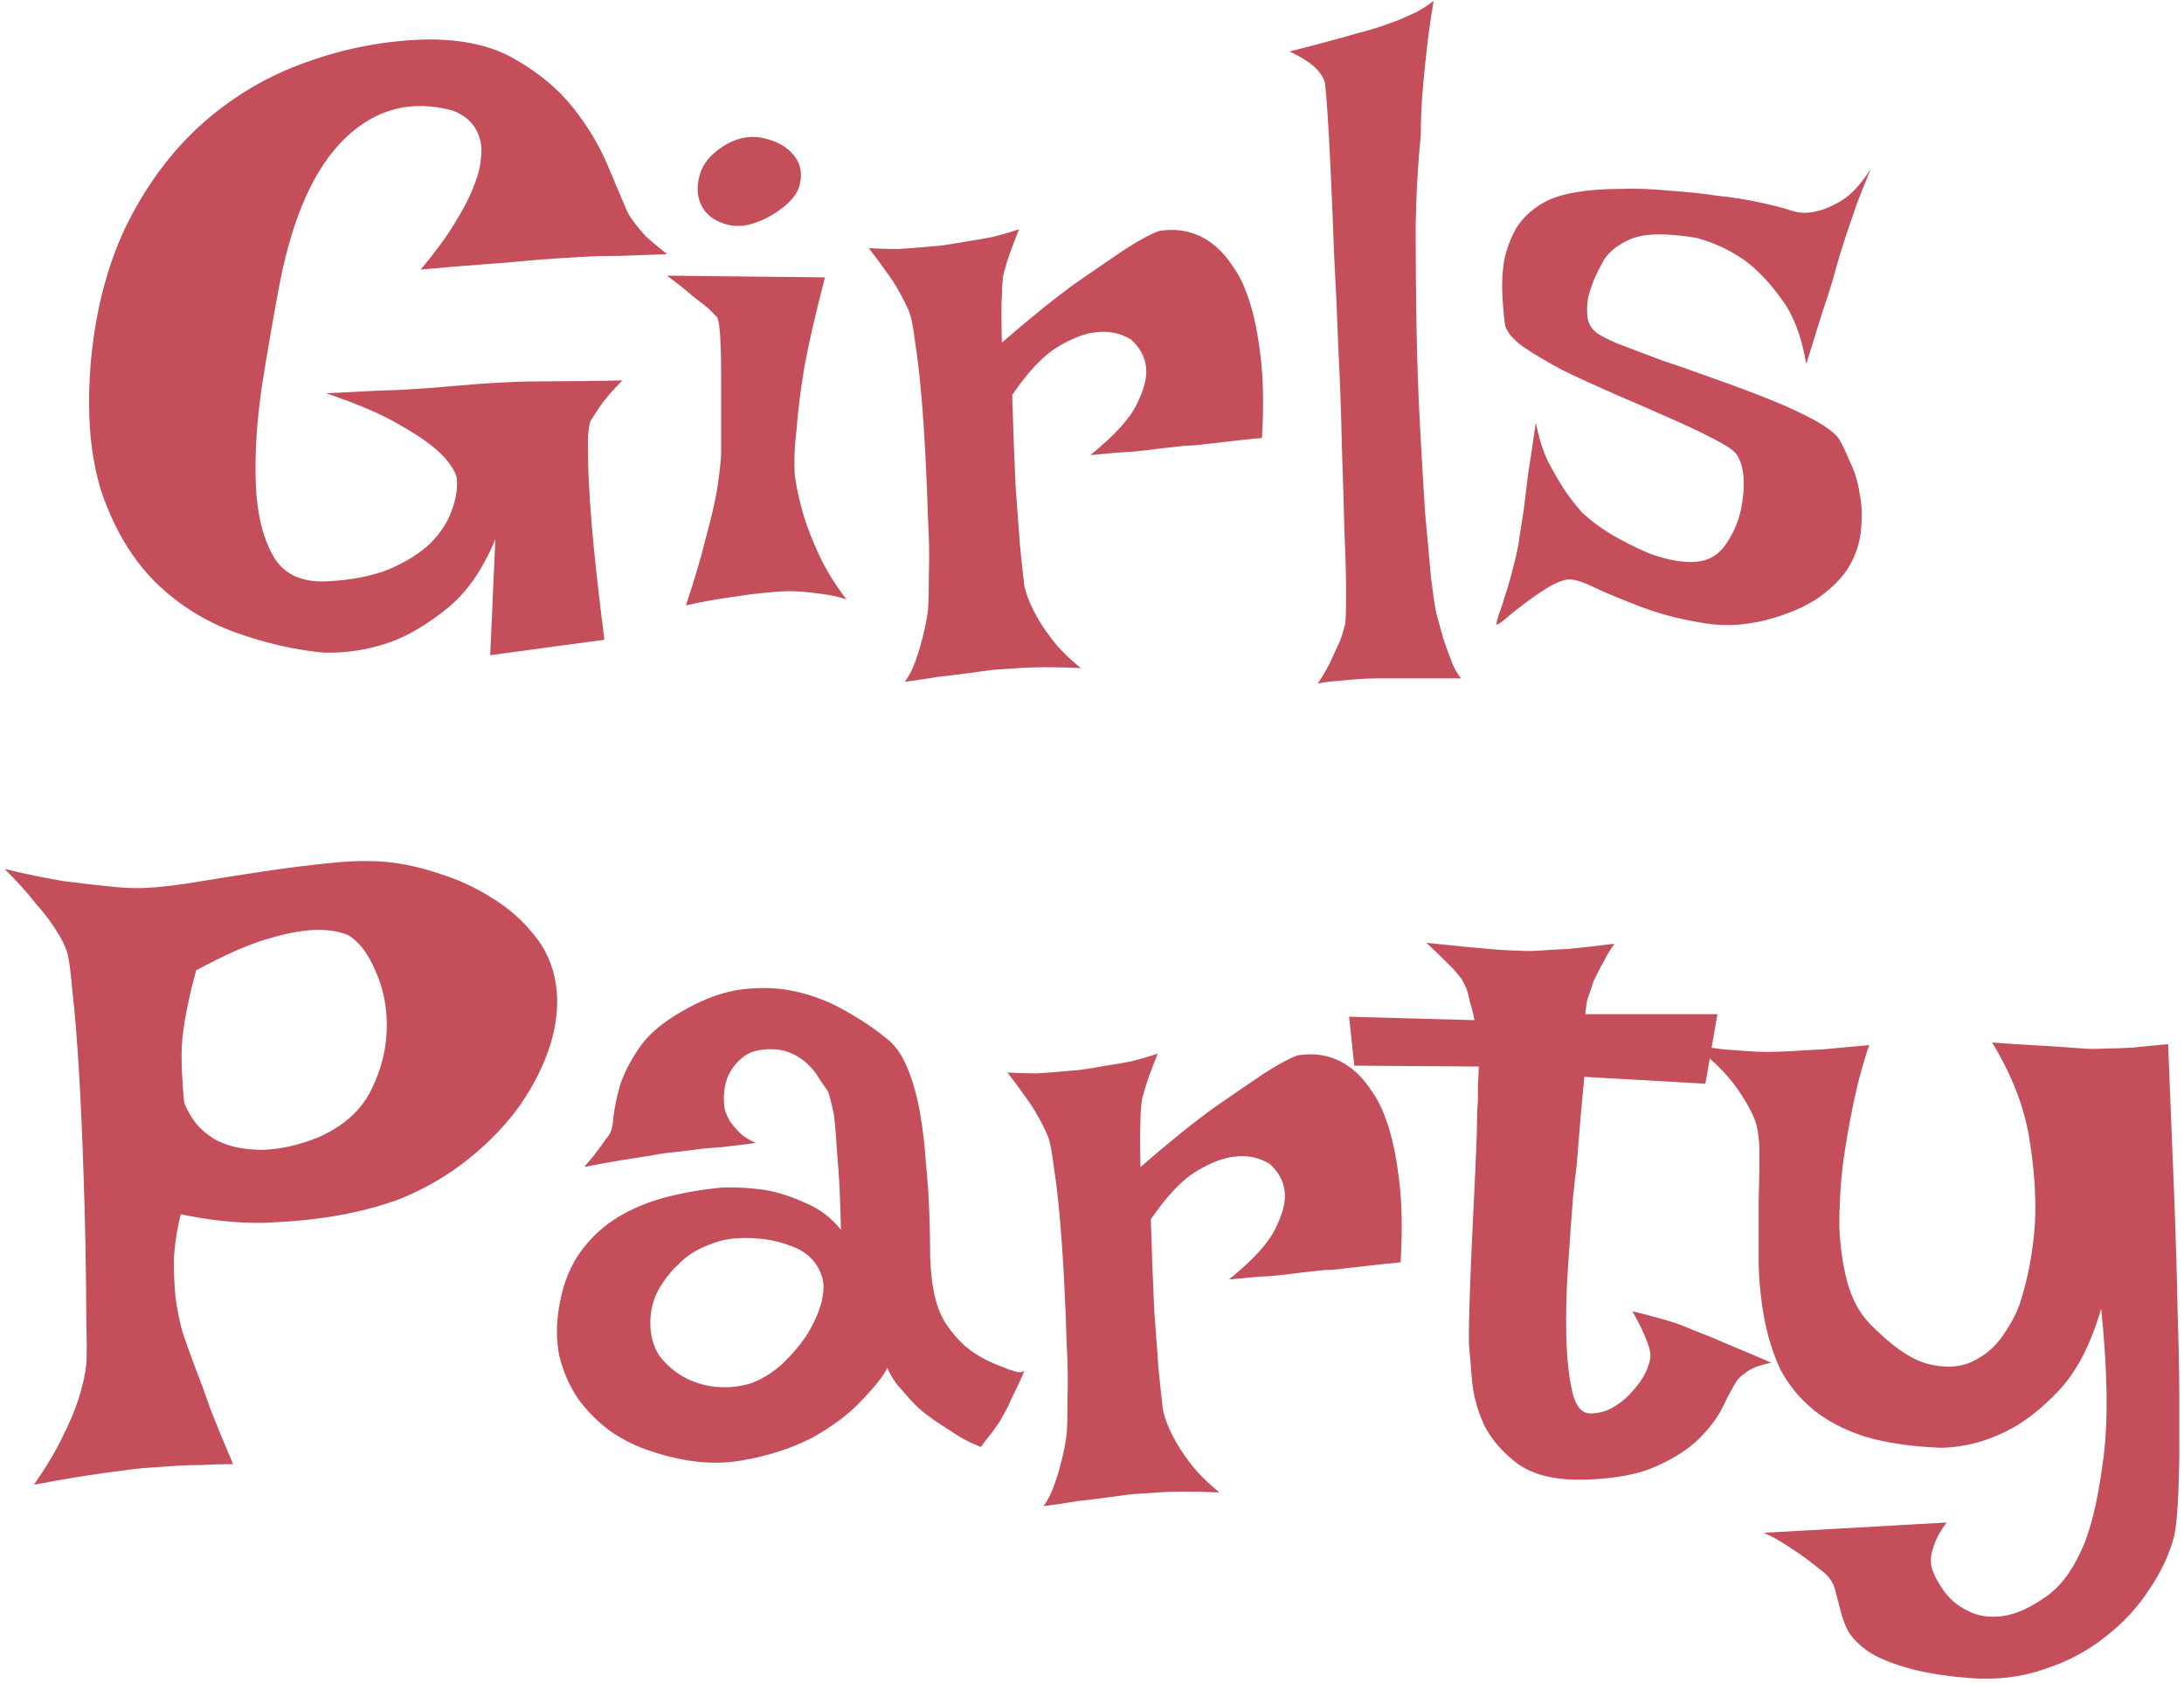 <?xml version="1.0" encoding="UTF-8"?> <svg xmlns="http://www.w3.org/2000/svg" width="318" height="245" viewBox="0 0 318 245" fill="none"><path d="M61.875 5.75C67.208 5.667 71.583 6.625 75 8.625C78.5 10.625 81.333 13 83.5 15.75C85.667 18.5 87.333 21.292 88.5 24.125C89.667 26.875 90.583 29.042 91.25 30.625C91.417 31.042 91.75 31.583 92.25 32.25C92.667 32.833 93.25 33.542 94 34.375C94.833 35.125 95.875 36 97.125 37C94.542 37.083 92.25 37.167 90.25 37.25C88.25 37.25 86.542 37.292 85.125 37.375C83.542 37.458 82.125 37.542 80.875 37.625C79.625 37.708 78.083 37.833 76.25 38C74.583 38.167 72.542 38.333 70.125 38.5C67.708 38.667 64.75 38.917 61.25 39.25C63.333 36.75 64.958 34.542 66.125 32.625C67.375 30.625 68.292 28.875 68.875 27.375C69.542 25.792 69.917 24.417 70 23.25C70.167 22.083 70.125 21.083 69.875 20.25C69.375 18.333 68.083 16.958 66 16.125C60 14.458 54.75 15.792 50.25 20.125C45.833 24.375 42.667 31.375 40.75 41.125C39.833 45.958 38.958 51 38.125 56.25C37.375 61.417 37.083 66.167 37.25 70.5C37.417 74.75 38.25 78.208 39.75 80.875C41.25 83.542 43.833 84.792 47.5 84.625C51.083 84.458 54.125 83.875 56.625 82.875C59.125 81.792 61.125 80.542 62.625 79.125C64.125 77.625 65.167 76.042 65.75 74.375C66.417 72.625 66.667 71 66.5 69.5C66.167 68.333 65.292 67.083 63.875 65.75C62.625 64.583 60.75 63.292 58.25 61.875C55.75 60.375 52.167 58.833 47.5 57.25C51.917 57 55.542 56.833 58.375 56.75C61.292 56.583 63.583 56.417 65.25 56.25C67.25 56.083 68.792 55.958 69.875 55.875C70.875 55.792 72.333 55.708 74.25 55.625C75.917 55.542 78.042 55.5 80.625 55.5C83.292 55.5 86.625 55.458 90.625 55.375C89.125 56.875 87.958 58.25 87.125 59.5C86.708 60.167 86.333 60.75 86 61.25C85.667 62.083 85.542 63.792 85.625 66.375C85.625 68.542 85.792 71.75 86.125 76C86.458 80.167 87.083 85.875 88 93.125L71.375 95.375L72.125 78.5C70.208 83.083 67.792 86.5 64.875 88.75C62.042 91 59.333 92.583 56.75 93.5C53.667 94.583 50.458 95.083 47.125 95C42.792 94.583 38.458 93.583 34.125 92C29.792 90.417 25.958 88 22.625 84.75C19.292 81.417 16.708 77.125 14.875 71.875C13.125 66.625 12.583 60.125 13.25 52.375C14 44.625 15.833 37.875 18.75 32.125C21.75 26.292 25.458 21.458 29.875 17.625C34.292 13.792 39.25 10.917 44.75 9C50.333 7 56.042 5.917 61.875 5.75ZM97.125 40.125L120.125 40.375C118.792 45.458 117.792 49.792 117.125 53.375C116.542 56.958 116.167 59.958 116 62.375C115.667 65.125 115.583 67.458 115.75 69.375C116 71.125 116.417 73 117 75C117.5 76.667 118.25 78.583 119.25 80.75C120.25 82.917 121.583 85.083 123.25 87.25C122.25 86.917 121.167 86.667 120 86.5C118.833 86.333 117.75 86.208 116.75 86.125C115.583 86.042 114.417 86.042 113.25 86.125C112.083 86.208 110.792 86.333 109.375 86.5C108.208 86.667 106.792 86.875 105.125 87.125C103.458 87.375 101.708 87.708 99.875 88.125C101.125 84.375 102.083 81.125 102.75 78.375C103.5 75.625 104.042 73.333 104.375 71.5C104.708 69.333 104.917 67.583 105 66.25C105 64.583 105 62.708 105 60.625C105 58.458 105 56.375 105 54.375C105 52.375 104.958 50.625 104.875 49.125C104.792 47.542 104.625 46.542 104.375 46.125L103.125 44.875C102.625 44.458 101.875 43.875 100.875 43.125C99.958 42.292 98.708 41.292 97.125 40.125ZM106 20.875C107.75 19.958 109.5 19.708 111.25 20.125C113.083 20.542 114.5 21.333 115.5 22.5C116.5 23.667 116.833 25.042 116.5 26.625C116.25 28.208 114.917 29.75 112.5 31.25C110.083 32.667 107.958 33.167 106.125 32.75C104.292 32.333 103 31.458 102.25 30.125C101.5 28.792 101.375 27.25 101.875 25.5C102.375 23.667 103.75 22.125 106 20.875ZM126.5 36.125C128.083 36.208 129.5 36.25 130.75 36.25C132.083 36.167 133.208 36.083 134.125 36C135.208 35.917 136.167 35.833 137 35.75C138.25 35.583 139.542 35.375 140.875 35.125C142.042 34.958 143.25 34.75 144.5 34.5C145.833 34.167 147.125 33.792 148.375 33.375C147.875 34.625 147.458 35.708 147.125 36.625C146.792 37.542 146.542 38.333 146.375 39C146.125 39.75 146 40.375 146 40.875C145.917 41.458 145.875 42.167 145.875 43C145.792 44.417 145.792 46.708 145.875 49.875C150.208 46.125 153.833 43.208 156.75 41.125C159.75 39.042 162.125 37.417 163.875 36.25C165.958 34.917 167.583 34.042 168.75 33.625C171.833 33.125 174.542 33.833 176.875 35.75C177.875 36.583 178.833 37.708 179.75 39.125C180.667 40.458 181.458 42.25 182.125 44.5C182.792 46.75 183.292 49.458 183.625 52.625C183.958 55.708 184 59.417 183.75 63.75C182 63.917 180.417 64.083 179 64.25C177.667 64.417 176.542 64.542 175.625 64.625C174.542 64.792 173.542 64.875 172.625 64.875L169.25 65.25C168.083 65.417 166.625 65.583 164.875 65.75C163.208 65.833 161.167 66 158.75 66.25C162.25 63.417 164.5 60.958 165.5 58.875C166.583 56.708 167.042 54.917 166.875 53.5C166.708 51.917 165.958 50.542 164.625 49.375C163.042 48.458 161.333 48.125 159.5 48.375C157.917 48.542 156.083 49.25 154 50.5C151.917 51.75 149.708 54.083 147.375 57.5C147.542 62.833 147.708 67.25 147.875 70.75C148.125 74.25 148.333 77.083 148.5 79.25C148.75 81.75 148.958 83.708 149.125 85.125C149.375 86.375 149.875 87.708 150.625 89.125C151.208 90.292 152.042 91.583 153.125 93C154.208 94.417 155.625 95.833 157.375 97.25C153.708 97.083 150.708 97.083 148.375 97.25C146.958 97.333 145.708 97.417 144.625 97.5C143.458 97.667 142.208 97.833 140.875 98C139.708 98.167 138.333 98.333 136.75 98.5C135.25 98.75 133.583 99 131.75 99.25C132.417 98.333 132.958 97.25 133.375 96C133.792 94.833 134.125 93.708 134.375 92.625C134.708 91.375 134.958 90.083 135.125 88.75C135.208 87.583 135.25 85.833 135.25 83.5C135.333 81.167 135.292 78.542 135.125 75.625C135.042 72.625 134.917 69.542 134.75 66.375C134.583 63.125 134.375 60.083 134.125 57.25C133.875 54.417 133.583 51.958 133.25 49.875C133 47.708 132.708 46.208 132.375 45.375C131.958 44.375 131.458 43.375 130.875 42.375C130.375 41.458 129.75 40.5 129 39.5C128.25 38.417 127.417 37.292 126.5 36.125ZM191.875 99.5C192.708 98.25 193.375 97.083 193.875 96C194.375 94.917 194.792 94 195.125 93.25C195.458 92.333 195.708 91.5 195.875 90.75C195.958 90.25 196 88.792 196 86.375C196 83.958 195.917 80.917 195.75 77.25C195.667 73.583 195.542 69.458 195.375 64.875C195.292 60.292 195.125 55.625 194.875 50.875C194.708 46.125 194.5 41.5 194.25 37C194.083 32.5 193.917 28.458 193.75 24.875C193.583 21.208 193.417 18.208 193.25 15.875C193.083 13.542 192.958 12.208 192.875 11.875C192.708 11.375 192.417 10.875 192 10.375C191.167 9.375 189.75 8.417 187.75 7.5C192 6.417 195.25 5.542 197.5 4.875C198.833 4.542 200 4.208 201 3.875C201.917 3.542 202.833 3.208 203.75 2.875C204.5 2.542 205.333 2.167 206.25 1.75C207.167 1.25 208 0.708 208.75 0.125C208.333 2.542 208 4.875 207.75 7.125C207.5 9.375 207.292 11.458 207.125 13.375C206.958 15.542 206.875 17.625 206.875 19.625C206.458 23.708 206.208 28.167 206.125 33C206.125 37.75 206.167 42.583 206.25 47.5C206.333 52.417 206.5 57.208 206.75 61.875C207 66.542 207.25 70.792 207.5 74.625C207.833 78.375 208.125 81.583 208.375 84.25C208.708 86.833 208.958 88.5 209.125 89.25C209.458 90.5 209.792 91.708 210.125 92.875C210.458 93.875 210.833 94.917 211.25 96C211.667 97.167 212.167 98.083 212.75 98.75H200.625C199.542 98.75 198.5 98.792 197.5 98.875C196.583 98.958 195.625 99.042 194.625 99.125C193.625 99.208 192.708 99.333 191.875 99.5ZM272.375 24.625C271.625 26.458 270.958 28.125 270.375 29.625C269.875 31.125 269.417 32.458 269 33.625C268.583 34.958 268.208 36.125 267.875 37.125C267.542 38.292 267.167 39.625 266.75 41.125C266.333 42.458 265.792 44.125 265.125 46.125C264.542 48.042 263.833 50.333 263 53C262.333 49 261.125 45.833 259.375 43.5C257.625 41.083 255.833 39.208 254 37.875C251.833 36.375 249.5 35.292 247 34.625C242.5 33.875 239.25 33.958 237.25 34.875C235.25 35.792 233.917 36.958 233.25 38.375C232.917 38.958 232.542 39.708 232.125 40.625C231.792 41.458 231.5 42.333 231.25 43.25C231.083 44.167 231.042 45.083 231.125 46C231.208 46.917 231.583 47.667 232.25 48.25C232.667 48.667 233.75 49.25 235.5 50C237.25 50.667 239.333 51.458 241.75 52.375C244.25 53.208 246.875 54.125 249.625 55.125C252.458 56.125 255.125 57.125 257.625 58.125C260.125 59.125 262.292 60.125 264.125 61.125C265.958 62.125 267.167 63.042 267.75 63.875C268.25 64.708 268.792 65.833 269.375 67.25C270.042 68.583 270.5 70.083 270.75 71.75C271.083 73.333 271.167 75 271 76.75C270.917 78.417 270.458 80.083 269.625 81.75C268.792 83.417 267.458 84.958 265.625 86.375C263.875 87.792 261.5 88.958 258.5 89.875C255 90.958 251.625 91.25 248.375 90.75C245.125 90.25 242.125 89.5 239.375 88.5C236.708 87.5 234.375 86.542 232.375 85.625C230.375 84.625 228.958 84.208 228.125 84.375C227.208 84.542 226.167 85 225 85.75C223.833 86.5 222.708 87.292 221.625 88.125C220.625 88.875 219.75 89.583 219 90.25C218.25 90.833 217.875 91.042 217.875 90.875C217.875 90.708 218 90.208 218.25 89.375C218.583 88.542 218.917 87.542 219.25 86.375C219.667 85.125 220.042 83.792 220.375 82.375C220.792 80.875 221.083 79.458 221.25 78.125C221.417 77.042 221.625 75.708 221.875 74.125C222.042 72.708 222.25 71 222.5 69C222.833 66.917 223.208 64.417 223.625 61.5C224.042 63.667 224.625 65.542 225.375 67.125C226.208 68.708 227 70.083 227.75 71.25C228.667 72.583 229.542 73.708 230.375 74.625C231.625 75.792 233.083 76.875 234.75 77.875C236.5 78.875 238.25 79.75 240 80.5C241.75 81.167 243.417 81.583 245 81.75C246.583 81.917 247.917 81.75 249 81.25C250.083 80.75 251 79.833 251.75 78.5C252.583 77.167 253.167 75.708 253.5 74.125C253.833 72.542 253.958 71.042 253.875 69.625C253.792 68.125 253.417 66.917 252.75 66C252.25 65.417 251.083 64.667 249.25 63.75C247.5 62.833 245.375 61.833 242.875 60.75C240.458 59.667 237.875 58.542 235.125 57.375C232.458 56.208 229.917 55.042 227.5 53.875C225.167 52.625 223.208 51.458 221.625 50.375C220.125 49.208 219.292 48.167 219.125 47.25C218.958 45.917 218.833 44.458 218.75 42.875C218.667 41.208 218.75 39.583 219 38C219.333 36.333 219.917 34.75 220.75 33.25C221.667 31.75 223 30.5 224.75 29.5C225.917 28.833 227.458 28.333 229.375 28C231.292 27.667 233.417 27.5 235.75 27.5C238.083 27.417 240.5 27.5 243 27.75C245.5 27.917 247.875 28.167 250.125 28.5C252.458 28.75 254.542 29.083 256.375 29.5C258.292 29.917 259.75 30.292 260.75 30.625C261.917 31.042 263.167 31.083 264.5 30.75C265.667 30.5 266.917 29.958 268.25 29.125C269.583 28.292 270.958 26.792 272.375 24.625ZM0.688 126.5C3.854 127.25 6.688 127.833 9.188 128.25C11.771 128.583 13.938 128.833 15.688 129C17.771 129.25 19.604 129.333 21.188 129.25C23.188 129.167 25.688 128.875 28.688 128.375C31.688 127.875 34.854 127.375 38.188 126.875C41.521 126.375 44.812 125.958 48.062 125.625C51.312 125.292 54.146 125.25 56.562 125.5C58.979 125.75 61.521 126.333 64.188 127.25C66.854 128.083 69.354 129.25 71.688 130.75C74.021 132.167 76.021 133.917 77.688 136C79.438 138.083 80.521 140.5 80.938 143.25C81.354 145.917 81.104 148.792 80.188 151.875C79.271 154.875 77.812 157.833 75.812 160.75C73.812 163.583 71.312 166.208 68.312 168.625C65.312 171.042 61.979 173 58.312 174.5C55.396 175.583 52.229 176.417 48.812 177C45.896 177.5 42.479 177.833 38.562 178C34.729 178.083 30.646 177.667 26.312 176.75C25.729 179.167 25.396 181.417 25.312 183.5C25.312 185.5 25.396 187.292 25.562 188.875C25.812 190.708 26.146 192.375 26.562 193.875C27.062 195.375 27.688 197.125 28.438 199.125C29.104 200.792 29.854 202.833 30.688 205.25C31.604 207.583 32.688 210.208 33.938 213.125C32.438 213.125 30.979 213.167 29.562 213.25C28.146 213.25 26.854 213.292 25.688 213.375C24.354 213.458 23.104 213.542 21.938 213.625C20.604 213.708 19.104 213.875 17.438 214.125C16.021 214.292 14.229 214.542 12.062 214.875C9.979 215.208 7.604 215.625 4.938 216.125C6.688 213.625 8.062 211.333 9.062 209.25C10.146 207.083 10.938 205.208 11.438 203.625C12.021 201.792 12.396 200.125 12.562 198.625C12.646 197.375 12.646 195.167 12.562 192C12.562 188.833 12.521 185.167 12.438 181C12.354 176.833 12.229 172.458 12.062 167.875C11.896 163.292 11.688 159 11.438 155C11.188 150.917 10.896 147.417 10.562 144.5C10.312 141.583 10.062 139.667 9.812 138.75C9.479 137.667 8.896 136.5 8.062 135.25C7.396 134.167 6.438 132.917 5.188 131.5C4.021 130 2.521 128.333 0.688 126.5ZM26.562 151.125C26.479 151.958 26.438 152.833 26.438 153.75C26.438 155.5 26.562 157.75 26.812 160.5C27.396 161.917 28.104 163.083 28.938 164C29.854 164.917 30.812 165.625 31.812 166.125C32.896 166.625 33.979 166.958 35.062 167.125C36.146 167.292 37.229 167.375 38.312 167.375C40.812 167.292 43.438 166.708 46.188 165.625C49.854 164.042 52.438 161.792 53.938 158.875C55.438 155.958 56.229 152.958 56.312 149.875C56.396 146.792 55.854 143.958 54.688 141.375C53.604 138.792 52.271 137.042 50.688 136.125C49.354 135.542 47.646 135.292 45.562 135.375C43.729 135.458 41.438 135.917 38.688 136.75C35.938 137.583 32.562 139.083 28.562 141.25C28.146 142.75 27.812 144.083 27.562 145.25C27.312 146.417 27.104 147.458 26.938 148.375C26.771 149.375 26.646 150.292 26.562 151.125ZM88.562 165.375C88.979 164.875 89.229 163.958 89.312 162.625C89.479 161.208 89.812 159.625 90.312 157.875C90.896 156.125 91.854 154.292 93.188 152.375C94.521 150.458 96.688 148.667 99.688 147C102.604 145.333 105.438 144.333 108.188 144C110.938 143.667 113.562 143.792 116.062 144.375C118.562 144.958 120.896 145.875 123.062 147.125C125.312 148.375 127.354 149.75 129.188 151.25C130.438 152.25 131.438 153.708 132.188 155.625C132.938 157.458 133.521 159.542 133.938 161.875C134.354 164.208 134.646 166.667 134.812 169.25C135.062 171.75 135.229 174.208 135.312 176.625C135.396 178.958 135.438 181.125 135.438 183.125C135.521 185.042 135.688 186.625 135.938 187.875C136.271 189.708 136.854 191.292 137.688 192.625C138.521 193.875 139.438 194.958 140.438 195.875C141.438 196.708 142.438 197.375 143.438 197.875C144.438 198.375 145.312 198.75 146.062 199C146.562 199.25 147.021 199.417 147.438 199.5C148.271 199.833 148.854 199.833 149.188 199.5C148.688 200.667 148.229 201.667 147.812 202.5C147.396 203.333 147.062 204.042 146.812 204.625C146.479 205.292 146.188 205.833 145.938 206.25C145.688 206.75 145.396 207.208 145.062 207.625C144.812 208.042 144.479 208.5 144.062 209C143.646 209.5 143.229 210.042 142.812 210.625C141.729 210.208 140.688 209.708 139.688 209.125C138.771 208.542 137.938 208 137.188 207.5C136.271 206.917 135.438 206.333 134.688 205.75C133.938 205.167 133.229 204.5 132.562 203.75C131.979 203.083 131.354 202.375 130.688 201.625C130.104 200.875 129.604 200.042 129.188 199.125C128.688 200.208 127.479 201.75 125.562 203.75C123.729 205.75 121.312 207.583 118.312 209.25C115.312 210.833 111.812 211.958 107.812 212.625C103.896 213.292 99.562 212.833 94.812 211.25C92.729 210.583 90.771 209.625 88.938 208.375C87.104 207.042 85.521 205.458 84.188 203.625C82.938 201.792 82.021 199.708 81.438 197.375C80.938 194.958 80.979 192.292 81.562 189.375C82.146 186.458 83.188 184 84.688 182C86.188 180 87.979 178.375 90.062 177.125C92.146 175.875 94.479 174.917 97.062 174.25C99.646 173.583 102.312 173.125 105.062 172.875C107.229 172.792 109.396 172.917 111.562 173.25C113.396 173.583 115.312 174.208 117.312 175.125C119.312 175.958 121.021 177.25 122.438 179C122.354 174.583 122.188 171.083 121.938 168.5C121.771 165.833 121.604 163.792 121.438 162.375C121.104 160.708 120.812 159.542 120.562 158.875C120.146 158.292 119.688 157.625 119.188 156.875C118.771 156.125 118.229 155.458 117.562 154.875C116.896 154.208 116.062 153.667 115.062 153.25C114.062 152.833 112.896 152.667 111.562 152.75C110.146 152.833 109.021 153.208 108.188 153.875C107.354 154.542 106.688 155.333 106.188 156.25C105.771 157.083 105.521 158 105.438 159C105.354 160 105.396 160.875 105.562 161.625C105.729 162.125 105.979 162.667 106.312 163.25C106.646 163.75 107.104 164.292 107.688 164.875C108.271 165.458 109.062 165.958 110.062 166.375C108.146 166.625 106.438 166.833 104.938 167C103.438 167.083 102.146 167.208 101.062 167.375C99.812 167.542 98.729 167.667 97.812 167.75C96.896 167.833 95.812 168 94.562 168.25C93.479 168.417 92.146 168.625 90.562 168.875C88.979 169.125 87.146 169.458 85.062 169.875C85.562 169.292 86.021 168.75 86.438 168.25C86.854 167.667 87.229 167.167 87.562 166.75C87.896 166.25 88.229 165.792 88.562 165.375ZM107.312 180.25C105.812 180.333 104.312 180.708 102.812 181.375C101.312 181.958 99.979 182.833 98.812 184C97.646 185.083 96.646 186.375 95.812 187.875C95.062 189.292 94.688 190.875 94.688 192.625C94.688 194.375 95.104 195.917 95.938 197.25C96.854 198.5 98.021 199.542 99.438 200.375C100.938 201.208 102.521 201.708 104.188 201.875C105.938 202.042 107.646 201.875 109.312 201.375C110.896 200.792 112.396 199.875 113.812 198.625C115.229 197.292 116.438 195.875 117.438 194.375C118.438 192.792 119.146 191.25 119.562 189.75C119.979 188.167 120.021 186.875 119.688 185.875C119.021 183.708 117.521 182.208 115.188 181.375C112.854 180.458 110.229 180.083 107.312 180.25ZM146.688 156.125C148.271 156.208 149.688 156.25 150.938 156.25C152.271 156.167 153.396 156.083 154.312 156C155.396 155.917 156.354 155.833 157.188 155.75C158.438 155.583 159.729 155.375 161.062 155.125C162.229 154.958 163.438 154.75 164.688 154.5C166.021 154.167 167.312 153.792 168.562 153.375C168.062 154.625 167.646 155.708 167.312 156.625C166.979 157.542 166.729 158.333 166.562 159C166.312 159.75 166.188 160.375 166.188 160.875C166.104 161.458 166.062 162.167 166.062 163C165.979 164.417 165.979 166.708 166.062 169.875C170.396 166.125 174.021 163.208 176.938 161.125C179.938 159.042 182.312 157.417 184.062 156.25C186.146 154.917 187.771 154.042 188.938 153.625C192.021 153.125 194.729 153.833 197.062 155.75C198.062 156.583 199.021 157.708 199.938 159.125C200.854 160.458 201.646 162.25 202.312 164.5C202.979 166.75 203.479 169.458 203.812 172.625C204.146 175.708 204.188 179.417 203.938 183.75C202.188 183.917 200.604 184.083 199.188 184.25C197.854 184.417 196.729 184.542 195.812 184.625C194.729 184.792 193.729 184.875 192.812 184.875L189.438 185.25C188.271 185.417 186.812 185.583 185.062 185.75C183.396 185.833 181.354 186 178.938 186.25C182.438 183.417 184.688 180.958 185.688 178.875C186.771 176.708 187.229 174.917 187.062 173.5C186.896 171.917 186.146 170.542 184.812 169.375C183.229 168.458 181.521 168.125 179.688 168.375C178.104 168.542 176.271 169.25 174.188 170.5C172.104 171.75 169.896 174.083 167.562 177.5C167.729 182.833 167.896 187.25 168.062 190.75C168.312 194.25 168.521 197.083 168.688 199.25C168.938 201.75 169.146 203.708 169.312 205.125C169.562 206.375 170.062 207.708 170.812 209.125C171.396 210.292 172.229 211.583 173.312 213C174.396 214.417 175.812 215.833 177.562 217.25C173.896 217.083 170.896 217.083 168.562 217.25C167.146 217.333 165.896 217.417 164.812 217.5C163.646 217.667 162.396 217.833 161.062 218C159.896 218.167 158.521 218.333 156.938 218.5C155.438 218.75 153.771 219 151.938 219.25C152.604 218.333 153.146 217.25 153.562 216C153.979 214.833 154.312 213.708 154.562 212.625C154.896 211.375 155.146 210.083 155.312 208.75C155.396 207.583 155.438 205.833 155.438 203.5C155.521 201.167 155.479 198.542 155.312 195.625C155.229 192.625 155.104 189.542 154.938 186.375C154.771 183.125 154.562 180.083 154.312 177.25C154.062 174.417 153.771 171.958 153.438 169.875C153.188 167.708 152.896 166.208 152.562 165.375C152.146 164.375 151.646 163.375 151.062 162.375C150.562 161.458 149.938 160.5 149.188 159.5C148.438 158.417 147.604 157.292 146.688 156.125ZM207.688 137.25C210.188 137.5 212.271 137.708 213.938 137.875C215.688 138.042 217.104 138.167 218.188 138.25C219.438 138.333 220.438 138.375 221.188 138.375C221.938 138.458 222.938 138.458 224.188 138.375C225.271 138.292 226.688 138.208 228.438 138.125C230.188 137.958 232.396 137.708 235.062 137.375C234.479 138.208 234.021 138.958 233.688 139.625C233.354 140.208 233.062 140.75 232.812 141.25L232.062 142.75C231.896 143.25 231.729 143.75 231.562 144.25C231.396 144.667 231.229 145.167 231.062 145.75C230.979 146.333 230.896 146.958 230.812 147.625H250.062L248.312 157.75L230.688 156.75C230.271 161 229.979 164.292 229.812 166.625C229.646 168.958 229.479 170.667 229.312 171.75L229.062 174C228.812 177.167 228.562 180.625 228.312 184.375C228.062 188.042 227.979 191.458 228.062 194.625C228.146 197.792 228.438 200.458 228.938 202.625C229.438 204.708 230.312 205.75 231.562 205.75C232.812 205.75 233.979 205.417 235.062 204.75C236.146 204.083 237.062 203.292 237.812 202.375C238.646 201.458 239.271 200.542 239.688 199.625C240.104 198.625 240.312 197.875 240.312 197.375C240.312 196.875 240.188 196.292 239.938 195.625C239.521 194.375 238.771 192.792 237.688 190.875C240.104 191.458 242.229 192.042 244.062 192.625C244.979 192.958 245.812 193.292 246.562 193.625C247.396 193.958 248.354 194.333 249.438 194.75C250.354 195.167 251.521 195.667 252.938 196.25C254.354 196.833 256.021 197.542 257.938 198.375C256.104 198.708 254.771 199.25 253.938 200C253.438 200.333 253.062 200.708 252.812 201.125C252.229 202.042 251.562 203.292 250.812 204.875C250.062 206.375 248.938 207.875 247.438 209.375C245.938 210.875 243.896 212.208 241.312 213.375C238.812 214.542 235.438 215.208 231.188 215.375C226.771 215.542 223.396 214.792 221.062 213.125C218.812 211.458 217.146 209.542 216.062 207.375C215.062 205.125 214.479 202.917 214.312 200.75C214.146 198.583 214.021 197.125 213.938 196.375C213.854 195.625 213.854 193.75 213.938 190.75C214.021 187.75 214.146 184.458 214.312 180.875C214.479 177.208 214.646 173.708 214.812 170.375C214.979 166.958 215.062 164.458 215.062 162.875C215.062 162.042 215.104 161.167 215.188 160.25C215.188 159.5 215.188 158.708 215.188 157.875C215.271 156.958 215.312 156.083 215.312 155.25L197.188 155.125L196.438 148L214.688 148.5C214.521 147.583 214.312 146.75 214.062 146C213.896 145.167 213.729 144.5 213.562 144C213.312 143.417 213.062 142.917 212.812 142.5C212.479 142.083 212.104 141.625 211.688 141.125C211.271 140.708 210.729 140.167 210.062 139.5C209.396 138.833 208.604 138.083 207.688 137.25ZM246.438 152.125C248.104 152.375 249.604 152.583 250.938 152.75C252.188 152.833 253.312 152.917 254.312 153C255.396 153.083 256.438 153.125 257.438 153.125C258.354 153.125 259.521 153.083 260.938 153C262.104 152.917 263.604 152.833 265.438 152.75C267.354 152.583 269.604 152.375 272.188 152.125C272.021 152.458 271.688 153.5 271.188 155.25C270.688 156.917 270.188 159 269.688 161.5C269.188 163.917 268.729 166.625 268.312 169.625C267.979 172.542 267.812 175.458 267.812 178.375C267.896 181.208 268.271 183.917 268.938 186.5C269.604 189 270.688 191.042 272.188 192.625C275.354 195.875 278.146 197.833 280.562 198.5C283.062 199.167 285.229 199.083 287.062 198.25C288.896 197.417 290.396 196.167 291.562 194.5C292.729 192.833 293.562 191.292 294.062 189.875C295.312 186.042 296.062 182 296.312 177.75C296.479 174.083 296.188 170 295.438 165.5C294.688 161 292.896 156.417 290.062 151.75C292.229 151.917 294.104 152.042 295.688 152.125C297.271 152.208 298.646 152.292 299.812 152.375C301.146 152.458 302.312 152.542 303.312 152.625C304.229 152.708 305.312 152.708 306.562 152.625C307.646 152.625 308.938 152.583 310.438 152.5C312.021 152.333 313.771 152.167 315.688 152C316.021 160.167 316.312 167.458 316.562 173.875C316.812 180.208 316.979 185.833 317.062 190.75C317.229 195.583 317.312 199.792 317.312 203.375C317.312 206.875 317.312 209.833 317.312 212.25C317.229 218 316.979 221.792 316.562 223.625C315.896 226.208 314.688 228.792 312.938 231.375C311.271 233.958 309.146 236.25 306.562 238.25C303.979 240.333 300.979 241.917 297.562 243C294.229 244.167 290.562 244.583 286.562 244.25C282.646 243.917 279.521 243.375 277.188 242.625C274.938 241.958 273.146 241.167 271.812 240.25C270.562 239.333 269.646 238.375 269.062 237.375C268.562 236.375 268.188 235.333 267.938 234.25C267.688 233.25 267.438 232.292 267.188 231.375C266.938 230.458 266.438 229.667 265.688 229C264.771 228.25 263.812 227.5 262.812 226.75C261.896 226.083 260.896 225.417 259.812 224.75C258.812 224.083 257.812 223.542 256.812 223.125L283.438 221.625C282.688 222.625 282.146 223.542 281.812 224.375C281.479 225.208 281.271 225.917 281.188 226.5C281.104 227.25 281.146 227.875 281.312 228.375C281.646 229.375 282.229 230.458 283.062 231.625C283.979 232.875 285.146 233.833 286.562 234.5C287.979 235.25 289.646 235.5 291.562 235.25C293.562 235 295.812 233.958 298.312 232.125C300.396 230.542 302.146 228 303.562 224.5C304.729 221.5 305.646 217.292 306.312 211.875C306.979 206.458 306.854 199.333 305.938 190.5C304.438 195.667 302.396 199.625 299.812 202.375C297.229 205.125 294.646 207.125 292.062 208.375C289.062 209.875 285.938 210.667 282.688 210.75C278.354 210.583 274.646 210.042 271.562 209.125C268.479 208.125 265.938 206.792 263.938 205.125C261.938 203.458 260.354 201.5 259.188 199.25C258.104 196.917 257.312 194.333 256.812 191.5C256.312 188.667 256.062 185.833 256.062 183C256.062 180.083 256.062 177.375 256.062 174.875C256.146 172.375 256.188 170.125 256.188 168.125C256.188 166.042 255.979 164.375 255.562 163.125C255.062 161.875 254.396 160.625 253.562 159.375C252.896 158.292 251.979 157.125 250.812 155.875C249.562 154.542 248.104 153.292 246.438 152.125Z" fill="#C44E5A"></path></svg> 
